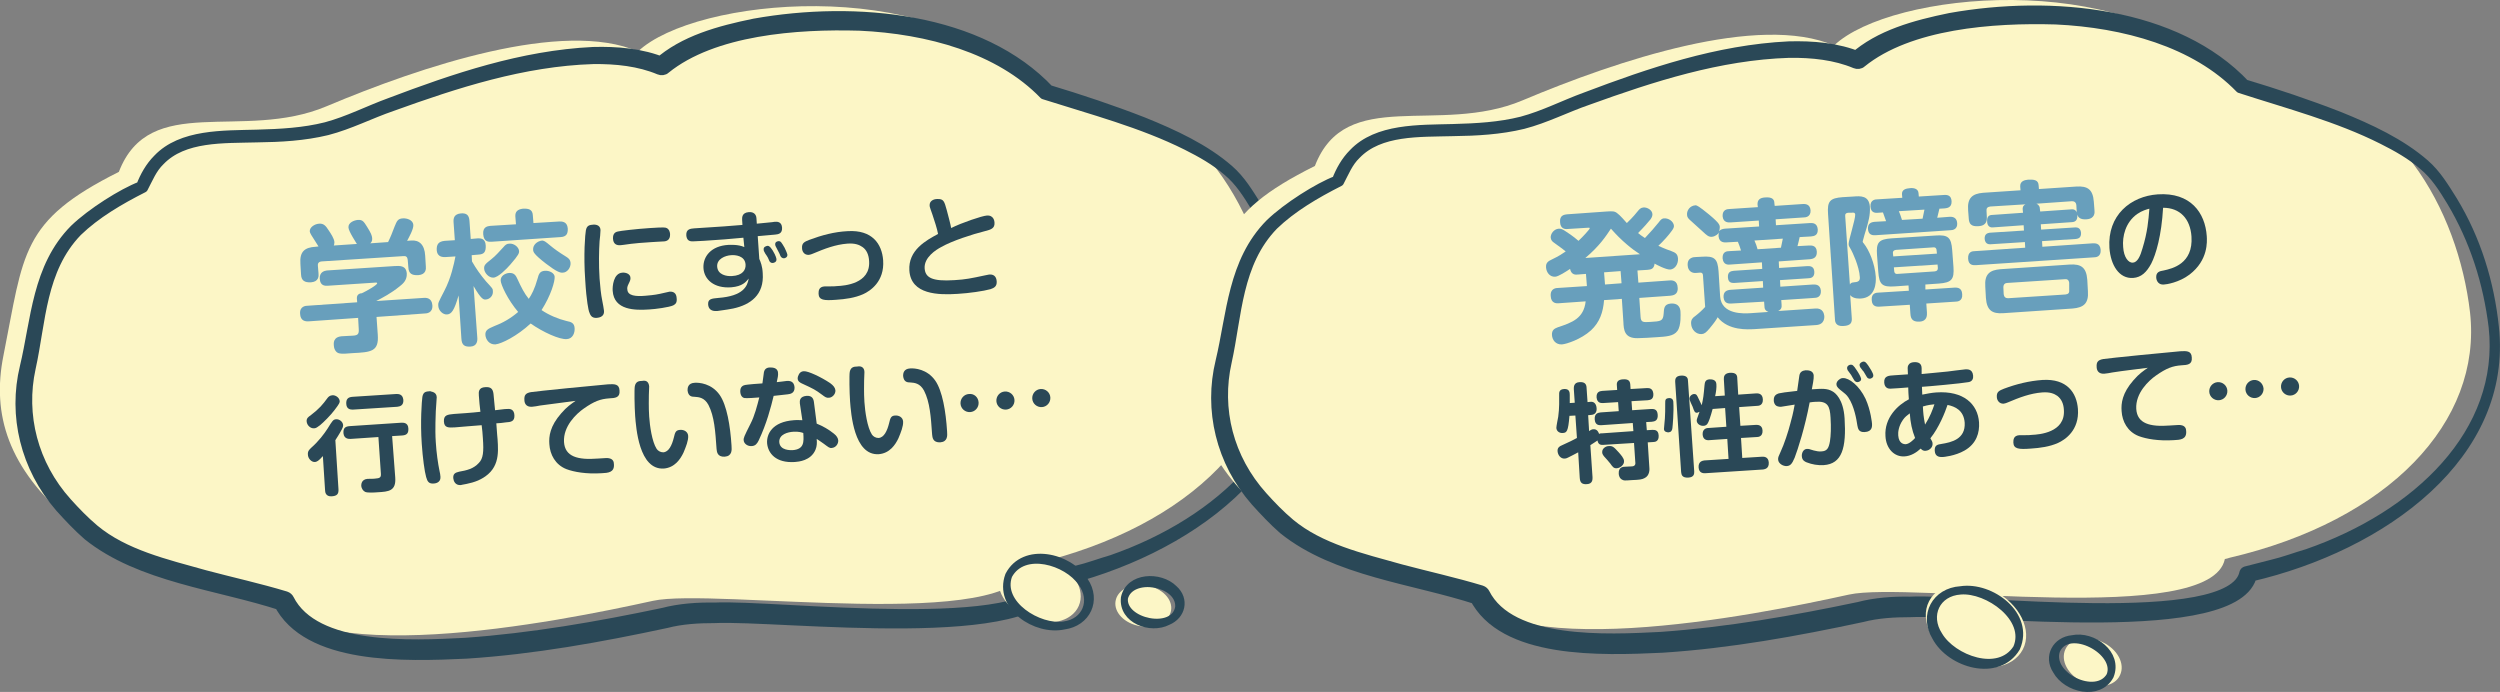 <?xml version="1.0" encoding="utf-8"?>
<!-- Generator: Adobe Illustrator 27.9.2, SVG Export Plug-In . SVG Version: 6.00 Build 0)  -->
<svg version="1.1" id="レイヤー_1" xmlns="http://www.w3.org/2000/svg" xmlns:xlink="http://www.w3.org/1999/xlink" x="0px"
	 y="0px" width="801.4px" height="221.8px" viewBox="0 0 801.4 221.8" style="enable-background:new 0 0 801.4 221.8;"
	 xml:space="preserve">
<rect x="0" y="0" width="801.4" height="221.8" fill="#808080" stroke="none"/>
<style type="text/css">
	.st0{fill:#FCF6C6;}
	.st1{fill:#2A4857;stroke:#2A4857;stroke-width:2.884;stroke-linecap:round;stroke-linejoin:round;stroke-miterlimit:10;}
	.st2{fill:#2A4857;stroke:#2A4857;stroke-width:2.163;stroke-miterlimit:10;}
	.st3{fill:#689FBC;}
	.st4{fill:#2A4857;}
</style>
<path class="st0" d="M408.4,102.1c-1.9-16.4-7.9-33.9-18.3-47.8c-7.2-9.7-26.3-17.2-35-20.4c-8.9-3.3-18-6.2-27.1-8.8
	C297.7-7.8,222.8-0.8,204.5,16.5c-24-10.4-69.3,4.7-99.9,17.6c-26.9,11.3-56.6-4.7-66.5,21C6.5,70.9,7.7,81,1.1,114
	c-3.8,19,1.6,36.1,21.4,52.9c12.6,10.7,44.4,15.9,60.8,21.1c12.4,28,95.6,11.3,126,4.6c19.5-4.3,116,10.6,120.5-11.4
	c0.1,0,1.4-0.3,1.5-0.4C382.3,168.8,412.4,137.3,408.4,102.1z"/>
<g>
	<path class="st1" d="M415.9,106.7c-1.7-14-6-27.8-13.5-40.3c-2.5-4.1-5.1-8.3-9-11.5c-3.8-3.3-8.4-5.9-13-8.2
		C366,39.5,350,35.3,334.6,30.4c-14.3-14.8-37.2-21-59-22c-20.2-0.6-46.9,1.4-62.2,13.8c-0.5,0.5-1.4,0.6-2.1,0.3
		c-6.4-2.7-13.8-3.5-21.2-3.4c-22.4,0.7-43.9,7.7-64.4,15.1c-7,2.4-13.5,5.8-20.8,7.7c-7.4,1.8-15,2.2-22.5,2.3
		c-10.8,0.3-23.5-0.4-31,7.4c-2.6,2.5-3.8,5.7-5.4,8.7c-7.7,3.9-15.2,8.3-21.1,14c-11.7,12.1-11.6,28.8-14.9,43.7
		C6.7,133,10.7,148.9,21.6,161c2.7,3,5.5,5.9,8.7,8.6c9.6,8,22.9,11.1,35.4,14.6c8.6,2.3,17.3,4.2,25.9,6.8c0.6,0.2,1,0.6,1.2,1
		c8.2,16.3,38.9,14.8,56.3,13.9c21.3-1.5,42.5-5.2,63.4-9.6c5.3-1.4,11.1-1.8,16.6-1.7c19.2-1,103.2,9.6,107-9.1
		c0.1-0.3,0.3-0.5,0.6-0.6l8.2-2.1c3.9-0.9,7.8-2.4,11.6-3.5C391.2,167.2,419.5,140.7,415.9,106.7L415.9,106.7z M416.3,106.7
		c4.5,41.1-35.5,70.3-78.1,80.2c0,0,0.6-0.8,0.6-0.8c-4.2,21.8-89,11.2-109.7,12.2c-5.2,0-10.5,0.3-15.5,1.6
		c-21,4.5-42.4,8.4-64.1,9.8c-19.5,0.9-51.2,2.1-60.4-16.4c0,0,1.2,1,1.2,1c-20.4-6.7-45.4-9-62.3-22.6c-3.2-2.8-6.1-5.9-8.9-9
		C8,149.9,4,133.2,7.8,117.6c3.6-15,3.9-32,16-44.2c5.5-5.3,15.5-11.6,21.3-13.8c1.2-3.1,2.9-6.2,5.4-8.7c7.7-8.1,21.1-7.6,31.9-7.9
		c7.5-0.2,15-0.6,22.1-2.4c7.1-1.9,13.6-5.3,20.5-7.8c20.6-7.8,42.3-15.2,65.1-16.3c7.6-0.2,15.6,0.4,22.8,3.4l-2.1,0.3
		c8.3-7.4,19.8-10.5,31-12.8c32.5-5.8,72.7-2,94.8,21.6c0,0-0.6-0.4-0.6-0.4c10.3,3.1,20.5,6.5,30.5,10.4c9.9,4,19.8,8.6,27.5,15.3
		c3.9,3.4,6.4,7.7,9,11.8C410.5,78.8,414.7,92.7,416.3,106.7L416.3,106.7z"/>
</g>
<path class="st0" d="M791.8,100.2c-1.9-16.4-7.9-33.9-18.3-47.8c-7.2-9.7-26.3-17.2-35-20.4c-8.9-3.3-18-6.2-27.1-8.8
	C681-9.8,606.2-2.8,587.9,14.6c-24-10.4-69.3,4.7-99.9,17.6c-26.9,11.3-56.6-4.7-66.5,21C389.8,69,391.1,79,384.5,112
	c-3.8,19,1.6,36.1,21.4,52.9c12.6,10.7,44.4,15.9,60.8,21.1c12.4,28,95.6,11.3,126,4.6c19.5-4.3,116,10.6,120.5-11.4
	c0.1,0,1.4-0.3,1.5-0.4C765.7,166.9,795.7,135.3,791.8,100.2z"/>
<g>
	<path class="st1" d="M799.2,104.8c-1.7-14-6-27.8-13.5-40.3c-2.5-4.1-5.1-8.3-9-11.5c-3.8-3.3-8.4-5.9-13-8.2
		c-14.3-7.2-30.3-11.4-45.7-16.4c-14.3-14.8-37.2-21-59-22c-20.2-0.6-46.9,1.4-62.2,13.8c-0.5,0.5-1.4,0.6-2.1,0.3
		c-6.4-2.7-13.8-3.5-21.2-3.4c-22.4,0.7-43.9,7.7-64.4,15.1c-7,2.4-13.5,5.8-20.8,7.7c-7.4,1.8-15,2.2-22.5,2.3
		c-10.8,0.3-23.5-0.4-31,7.4c-2.6,2.5-3.8,5.7-5.4,8.7c-7.7,3.9-15.2,8.3-21.1,14c-11.7,12.1-11.6,28.8-14.9,43.7
		c-3.4,15.1,0.5,30.9,11.5,43.1c2.7,3,5.5,5.9,8.7,8.6c9.6,8,22.9,11.1,35.4,14.6c8.6,2.3,17.3,4.2,25.9,6.8c0.6,0.2,1,0.6,1.2,1
		c8.2,16.3,38.9,14.8,56.3,13.9c21.3-1.5,42.5-5.2,63.4-9.6c5.3-1.4,11.1-1.8,16.5-1.7c19.2-1,103.2,9.6,107-9.1
		c0.1-0.3,0.3-0.5,0.6-0.6l8.2-2.1c3.9-0.9,7.8-2.4,11.6-3.5C774.6,165.3,802.9,138.8,799.2,104.8L799.2,104.8z M799.6,104.8
		c4.5,41.1-35.5,70.3-78.1,80.2c0,0,0.6-0.8,0.6-0.8c-4.2,21.8-89,11.2-109.7,12.2c-5.2,0-10.5,0.3-15.5,1.6
		c-21,4.5-42.4,8.4-64.1,9.8c-19.5,0.9-51.2,2.1-60.4-16.4c0,0,1.2,1,1.2,1c-20.4-6.7-45.4-9-62.3-22.6c-3.2-2.8-6.1-5.9-8.9-9
		c-11.2-12.7-15.1-29.5-11.3-45c3.6-15,3.9-32,16-44.2c5.5-5.3,15.5-11.6,21.3-13.8c1.2-3.1,2.9-6.2,5.4-8.7
		c7.7-8.1,21.1-7.6,31.9-7.9c7.5-0.2,15-0.6,22.1-2.4c7.1-1.9,13.6-5.3,20.5-7.8c20.6-7.8,42.3-15.2,65.1-16.3
		c7.6-0.2,15.6,0.4,22.8,3.4l-2.1,0.3c8.3-7.4,19.8-10.5,31-12.8c32.5-5.8,72.7-2,94.8,21.6c0,0-0.6-0.4-0.6-0.4
		c10.3,3.1,20.5,6.5,30.5,10.4c9.9,4,19.8,8.6,27.5,15.3c3.9,3.4,6.4,7.7,9,11.8C793.9,76.8,798.1,90.7,799.6,104.8L799.6,104.8z"/>
</g>
<path class="st0" d="M357.6,192.7c-0.6,3.6,2.9,7.2,7.8,8c4.9,0.8,9.4-1.4,10-5c0.6-3.6-2.9-7.2-7.8-8
	C362.7,186.8,358.2,189,357.6,192.7z"/>
<path class="st2" d="M360.5,191.7c-0.9,7.7,16,11.3,17.3,2.9C378.3,186.7,362.5,184,360.5,191.7L360.5,191.7z M360.4,191.6
	c1.5-7,11.5-7.4,16-2.9c3.8,3.4,2.6,8.7-2,10.6C368.8,202.2,359.6,198.8,360.4,191.6L360.4,191.6z"/>
<ellipse transform="matrix(0.4 -0.917 0.917 0.4 26.87 418.692)" class="st0" cx="333.1" cy="188.8" rx="10.1" ry="13.7"/>
<path class="st2" d="M323.4,184.5c-3.3,9.1,9.7,17,17.6,15.8c7.1-0.9,9.8-7.9,5.6-13.5C342.1,180.1,328.1,175.8,323.4,184.5
	L323.4,184.5z M323.3,184.4c4.9-9.5,19.5-6.2,24.4,1.7c4.3,6.3,0.8,13.6-6.6,14.6C332,202.7,319.6,194.5,323.3,184.4L323.3,184.4z"
	/>
<path class="st0" d="M679.6,216.4c1.7-3.6-0.8-8.3-5.7-10.6c-4.8-2.3-10.1-1.3-11.8,2.3c-1.7,3.6,0.8,8.3,5.7,10.6
	C672.7,221,678,220,679.6,216.4z"/>
<path class="st2" d="M676.3,216.6c3.2-7.7-13.2-16.4-17-8.1C656.5,216.5,672,224,676.3,216.6L676.3,216.6z M676.5,216.7
	c-3.6,6.7-14.1,4.3-17.4-1.7c-3-4.6-0.1-9.8,5.2-10.3C670.9,203.3,679.4,209.5,676.5,216.7L676.5,216.7z"/>
<ellipse transform="matrix(0.456 -0.89 0.89 0.456 166.273 672.705)" class="st0" cx="633.3" cy="200.4" rx="12.5" ry="16.9"/>
<path class="st2" d="M646.4,207.7c4.1-9.5-9.3-18.9-17.9-18.2c-7.7,0.5-11,7.8-6.9,14.1C626,211.1,640.8,216.6,646.4,207.7
	L646.4,207.7z M646.5,207.7c-5.9,9.9-21.4,5.4-26.1-3.5c-4.2-7,0-14.7,8.1-15.2C638.3,187.5,651.1,197.1,646.5,207.7L646.5,207.7z"
	/>
<g>
	<path class="st3" d="M120.7,101.6l0.4,5.7c0.4,5.4-2.1,5.6-8.1,5.9c-1.3,0.1-3.4,0.3-4.1,0.1c-1.5-0.2-1.9-1.9-1.9-2.7
		c-0.2-2.6,1.9-2.7,2.4-2.8c0.3,0,3.1-0.2,3.7-0.2c1.6-0.1,2-0.5,1.9-2.1l-0.2-3.6L99.1,103c-1.2,0.1-2.8-0.1-2.9-2.4
		C96,98.1,98.1,98,98.7,98l15.8-1.1l-0.1-1.2c-0.1-1.5,1.2-1.7,1.6-1.7c1.7-0.8,5-2.7,4.9-3.2c0-0.3-0.4-0.2-0.7-0.2l-15.2,1
		c-0.6,0-2.4,0.2-2.5-2.3c-0.1-2.1,1.5-2.5,2.3-2.6l21.5-1.4c1.8-0.1,3.9-0.3,4.1,2.4c0.1,2.2-1.3,3.3-2.3,4.1
		c-2.7,2.2-5.4,3.6-7.5,4.7l15.1-1c1-0.1,2.7,0,2.9,2.3c0.2,2.6-1.9,2.7-2.6,2.7L120.7,101.6z M114.4,78.2c-0.1-0.2-2.7-4.1-2.7-5.3
		c-0.1-1.6,1.9-2.3,3-2.4c1.5-0.1,1.9,0.5,2.9,2.1c1.4,2.2,1.6,2.9,1.7,3.7c0.1,1-0.3,1.4-0.6,1.7l5.7-0.4c0.8-1.6,1.3-2.9,2.1-5
		c0.7-1.7,1-2.5,2.6-2.6c1.3-0.1,3.3,0.5,3.4,2.1c0.1,1.3-1.4,4-2,5.1l1.3-0.1c2.5-0.2,4.3,1.2,4.5,4.9l0.2,3.3
		c0.1,0.9,0.1,2.7-2.4,2.9c-2.1,0.1-3.1-0.5-3.2-2.5l-0.2-2.4c-0.1-0.9-0.5-1.3-1.4-1.2l-26.2,1.7c-1,0.1-1.3,0.7-1.2,1.4l0.2,2.4
		c0.1,0.9,0.1,2.7-2.4,2.9c-2,0.1-3.1-0.5-3.2-2.5l-0.2-3.4c-0.3-4,1.4-5.3,4.9-5.5l0.9-0.1c-2.5-3.9-2.7-4.2-2.8-4.8
		c-0.1-1.3,1.5-2.4,3-2.5c1.4-0.1,2.1,0.6,3.1,2.2c0.6,0.9,1.7,2.5,1.8,3.7c0,0.6-0.1,0.9-0.2,1.1L114.4,78.2z"/>
	<path class="st3" d="M153,108.2c0.1,1.1-0.1,2.8-2.2,2.9c-1.8,0.1-2.8-0.4-2.9-2.6L147,94.7c-1.4,4.9-2.3,6-3.7,6.1
		c-1.3,0.1-2.7-1.2-2.8-2.7c-0.1-1,0-1.1,1.9-4.8c2.2-4.2,3.1-8.6,3.6-11.1l-3.1,0.2c-0.7,0-2.7,0.2-2.9-2.2c-0.1-1.9,0.6-2.8,2.6-3
		l3.2-0.2l-0.4-5.7c-0.1-1.3,0.1-2.7,2.4-2.9c1.6-0.1,2.6,0.4,2.7,2.5l0.4,5.7l2.3-0.2c0.7,0,2.4-0.1,2.5,2.3
		c0.1,2.1-0.6,2.8-2.2,2.9l-2.3,0.2l0.1,2c1.3,2.3,2.8,4.4,4.5,6.4c2.1,2.3,2.2,2.3,2.2,3.2c0.1,1.4-1,2.5-2.2,2.6
		c-0.8,0.1-1.5,0-4-4.3L153,108.2z M179.3,71c0.7,0,2.5-0.1,2.7,2.2c0.1,1.8-0.5,2.7-2.3,2.8l-22.2,1.5c-0.7,0-2.4,0.2-2.6-2.4
		c-0.2-2.4,1.4-2.6,2.3-2.7l8.2-0.5l-0.2-2.5c-0.1-1.5,0.7-2.3,2.4-2.5c1.8-0.1,3.1,0.2,3.2,2.1l0.2,2.5L179.3,71z M163.6,84.8
		c-1.3,1.5-3.9,4.1-5.4,4.2c-1.5,0.1-2.9-1.5-3-2.8c-0.1-1.2,0.4-1.6,2.3-3.1c1.4-1.1,2.5-2.4,3.9-3.9c0.5-0.6,1-1.1,1.9-1.1
		c1.5-0.1,3,1.1,3.1,2.4C166.4,81.1,166.4,81.6,163.6,84.8z M172.3,89.4c0.4-1.5,0.7-2.5,2.4-2.6c1.4-0.1,3,0.7,3.1,1.9
		c0.1,1.5-1.2,6-4.2,10.7c2.3,1.6,5.5,2.9,8,3.5c1.6,0.3,2.5,0.7,2.6,2.3c0.1,1.5-0.6,3.4-2.5,3.5c-2.3,0.2-7.6-2.2-11.6-5
		c-4.3,4-9.3,6.5-11.3,6.7c-2.1,0.1-3.1-1.7-3.2-3c-0.1-1.5,0.8-2,2.7-2.8c2.9-1.1,5.5-2.6,7.8-4.6c-3.4-4-5.5-8.7-5.6-10
		c-0.1-1.6,1.5-2.4,2.7-2.5c1.7-0.1,2.2,0.9,2.7,2c1.2,2.6,2.2,4.6,3.6,6.3C170.4,94.5,171.4,92.6,172.3,89.4z M176.5,78.8
		c1.1,0.9,2.4,1.9,5,3.5c0.6,0.4,1.3,0.8,1.4,2c0.1,1.5-1.1,3.1-2.5,3.1c-0.8,0.1-2-0.3-5.4-2.9c-4-3.1-4.1-3.8-4.1-4.5
		c-0.1-1.4,1.2-2.7,2.9-2.9C174.5,77.2,174.7,77.3,176.5,78.8z"/>
	<path class="st4" d="M192.5,73.7c0,0.6-0.2,3.1-0.3,3.6c-0.2,3.1-0.3,7.5,0,12c0.2,2.5,0.4,4.9,0.9,7.3c0.1,0.6,0.5,2.5,0.5,2.9
		c0.1,0.8,0,2.2-2.3,2.4c-1.7,0.1-2.1-0.9-2.5-2.1c-0.1-0.3-0.8-3.1-1.2-10c-0.6-8.3,0-14.9,0.2-15.9c0.3-1.7,1.2-1.8,2.5-1.9
		C190.5,72,192.4,71.9,192.5,73.7z M215.8,97.9c-1.3,0.6-5.7,1.2-7.7,1.3c-4.5,0.3-11.3,0.3-11.7-6c-0.1-1.3,0.2-5.6,3.1-5.8
		c1.1-0.1,2.6,0.4,2.6,1.7c0,0.5,0,0.7-0.6,1.9c-0.4,0.8-0.5,1.3-0.4,1.8c0.1,2,2.6,2.3,5.9,2c0.9-0.1,2.7-0.2,4.5-0.6
		c0.5-0.1,2.7-0.6,3.1-0.7c1.2-0.1,2.2,0.4,2.3,2C217.1,97.1,216.5,97.5,215.8,97.9z M212.5,77.4c-0.6,0-3,0.2-3.5,0.2
		c-1.9,0.1-6.1,0.4-9.2,0.9c-0.2,0-0.7,0.1-0.9,0.1c-1.3,0.1-2.3-0.4-2.4-2.1c-0.1-1.9,1.1-2.2,1.6-2.3c0.8-0.2,5.7-0.8,10.3-1.1
		c4.6-0.3,4.8-0.2,5.3,0c0.8,0.4,1,1.1,1.1,1.9C214.9,77.1,213.5,77.4,212.5,77.4z"/>
	<path class="st4" d="M243.4,83c0.4,0.9,1,2.3,1.1,4.6c0.5,6.9-3.9,10.1-9.5,11.3c-2.5,0.5-4.7,0.7-5.1,0.8c-0.7,0-2.7,0.2-2.9-2.1
		c-0.1-1.8,1.1-1.9,3.3-2.1c7.9-0.6,9.3-3.7,9.7-6.2c-0.9,1.1-2,2.5-5.6,2.8c-5.5,0.4-8.7-2.5-8.9-6.2c-0.2-3.7,2.5-7.1,8-7.4
		c0.5,0,3.1-0.2,5.1,0.7l-0.3-3c-3.8,0.4-8.2,0.7-12.7,1c-3.6,0.2-3.8,0.2-4.3,0.1c-0.4-0.1-1.2-0.4-1.3-1.9c-0.1-2,1.4-2.1,2.5-2.2
		l6.1-0.4c3.1-0.2,3.3-0.2,9.4-0.7l-0.1-1.6c0-0.6-0.2-2.3,2.1-2.5c2.3-0.2,2.5,1.6,2.5,2.1l0.1,1.6c0.7-0.1,5.6-0.5,5.7-0.6
		c0.9-0.1,2.3,0,2.4,1.9c0.1,1.9-1.2,2.1-2.2,2.2c-0.2,0-0.8,0.1-5.6,0.5L243.4,83z M239,84.8c-0.2-2.9-3.4-3.1-4.6-3
		c-1.9,0.1-4.7,1.2-4.5,3.7c0.2,2.6,3,3.1,4.7,3C238.2,88.3,239.1,86.4,239,84.8z M244.9,80.5c-0.1-0.2-0.1-0.4-0.1-0.5
		c-0.1-0.9,0.8-1.1,1.2-1.2c0.7,0,1,0.5,1.7,1.5c1.1,1.8,1.2,2.7,1.2,2.8c0.1,1-1,1.2-1.2,1.2c-0.2,0-0.8,0-1.1-0.7
		c-0.4-1-0.5-1.1-0.8-1.6C245.6,81.8,245,80.8,244.9,80.5z M248.5,78.4c-0.1-0.9,0.8-1.1,1.1-1.1c0.7,0,0.9,0.4,1.9,2.1
		c0.2,0.4,0.8,1.7,0.9,2.2c0.1,0.9-0.8,1.2-1.1,1.2c-0.5,0-0.9-0.3-1.1-0.7c-0.3-0.8-0.4-0.9-0.7-1.5
		C248.6,78.9,248.5,78.7,248.5,78.4z"/>
	<path class="st4" d="M264.4,91.8c0.3,0,1.3,0,1.7,0c0.8,0,1.7,0,2.3-0.1c2.2-0.1,10.7-0.7,10.2-8c-0.1-2-0.8-3.6-2.1-4.5
		c-1-0.7-2.4-1.3-4.9-1.1c-3.8,0.3-7.2,1.6-11,3.2c-0.4,0.2-0.8,0.3-1.3,0.4c-1.5,0.1-2.2-1.1-2.2-2.2c-0.1-1.6,0.8-2,2.3-2.6
		c4-1.5,8.1-2.6,12.3-2.8c7.9-0.5,11,4.1,11.4,9.3c0.5,6.9-4.2,9.9-6.4,10.9c-2.7,1.2-5.7,1.6-8.7,1.8c-3.9,0.3-5.5,0.1-5.6-1.9
		C262.4,93.3,262.4,91.9,264.4,91.8z"/>
	<path class="st4" d="M316.3,69.1c2.3-0.2,2.5,1.9,2.5,2.3c0.1,1.8-1.1,2.2-3.1,2.7c-4,1-10.5,3.1-14,5.1c-1.7,0.9-5.5,3.3-5.3,6.8
		c0.2,2.9,2.2,4.3,9.6,3.8c3.5-0.2,5.4-0.6,9.6-1.5c0.9-0.2,1.1-0.2,1.5-0.3c1.3-0.1,2.3,0.5,2.4,2.2c0.1,1.6-0.8,2.1-2,2.5
		c-2.1,0.6-6.9,1.3-10.5,1.5c-6.1,0.4-15,0.3-15.5-7.5c-0.4-6.5,5.3-9.6,9.2-11.7c-0.3-1.7-1.2-4.4-1.8-6.2
		c-0.1-0.3-0.5-1.5-0.6-1.7c-0.1-0.4-0.3-0.8-0.3-1.2c-0.1-1.5,1.3-2.1,2.4-2.1c2.1-0.1,2.3,0.7,3.1,3.6c0.3,1.1,1.3,4.9,1.4,5.7
		C308.3,71.4,314.8,69.2,316.3,69.1z"/>
	<path class="st4" d="M107.2,131.5c-1.2,1.6-3.5,3.9-4.6,4.8c-0.8,0.6-1.3,1-1.9,1c-1.1,0.1-2.3-0.9-2.4-2.2c-0.1-1,0.6-1.5,1.2-1.9
		c2.9-2.2,4-3.6,5.4-5.5c0.3-0.4,0.7-0.9,1.6-1c1-0.1,2.3,0.7,2.4,1.9C108.9,129,108.9,129.3,107.2,131.5z M103.5,146.2
		c-1.4,1.6-1.9,1.8-2.5,1.9c-1.2,0.1-2.3-1.2-2.3-2.4c-0.1-1.1,0.5-1.6,1-2.1c2.5-2.2,4.2-4.5,5.3-6.2c1.6-2.6,1.8-2.9,2.7-3
		c1-0.1,2.2,0.7,2.3,1.9c0,0.4-0.1,0.7-0.4,1.3c-0.9,1.7-1.6,2.7-2.1,3.5l1,15.7c0.1,1.6-0.5,2.2-2.2,2.3c-1.8,0.1-2.1-1.2-2.1-2
		L103.5,146.2z M126.7,153.1c0.3,4.3-2.1,4.5-5.6,4.7c-1.3,0.1-3.2,0.2-4-0.1c-0.7-0.3-1.2-1.1-1.3-1.9c0-0.5,0-2.1,2-2.3
		c0.4,0,2.2,0,2.6-0.1c1.1-0.1,1.8-0.2,1.7-1.5l-0.8-11.8l-8.9,0.6c-0.5,0-2.1,0.1-2.3-1.8c-0.1-1.6,0.5-2.2,2-2.3l16.6-1.1
		c0.5,0,2.1-0.1,2.2,1.8c0.1,1.6-0.5,2.2-2,2.3l-3.2,0.2L126.7,153.1z M113.2,131.3c-0.5,0-2.1,0.1-2.2-1.8c-0.1-1.6,0.6-2.2,2-2.3
		l14-0.9c0.6,0,2.1-0.1,2.3,1.9c0.1,1.9-1.2,2.1-2,2.2L113.2,131.3z"/>
	<path class="st4" d="M140,127.3c0,0.7-0.3,3.9-0.3,4.5c0,1-0.3,5.6,0,10c0.2,3.3,0.7,6.8,1.2,9.2c0.1,0.3,0.3,1.5,0.3,1.9
		c0.1,1.9-1.8,2.1-2.2,2.1c-1.5,0.1-2-0.6-2.4-2.1c-0.5-1.7-1.1-6.2-1.4-10.6c-0.5-7.1,0-13.7,0.2-15.1c0.3-1.6,1.1-1.7,2.5-1.8
		C138.1,125.6,139.9,125.5,140,127.3z M159.5,140.8c0.3,4.6,0.7,10.1-6.2,13.2c-2.5,1.1-5.6,1.4-5.6,1.5c-1.8,0.1-2.3-1.3-2.4-2.2
		c-0.1-1.4,0.6-1.8,1.9-2.1c2.3-0.4,4.6-0.9,6.3-2.8c1.4-1.4,1.6-3.6,1.3-7.8c0-0.7-0.3-3.7-0.4-4.3c-1.7,0.1-7.2,0.6-8.6,0.7
		c-2,0.1-3.4,0.2-3.5-1.9c-0.1-2.1,1.2-2.2,3.2-2.4c1.5-0.1,6-0.4,8.5-0.7c-0.2-1.4-0.4-3.7-0.5-5.2c-0.1-1.2-0.1-2.6,2.1-2.7
		c1.7-0.1,2.4,0.5,2.6,2.2c0.1,0.8,0.4,4.5,0.5,5.2c3.2-0.4,3.4-0.4,3.8-0.4c0.9-0.1,2.3,0,2.4,2c0.1,2-1.1,2.2-2.8,2.3
		c-1.4,0.2-1.5,0.2-3,0.3C159.4,139.6,159.4,140,159.5,140.8z"/>
	<path class="st4" d="M173.1,130c-0.4,0.1-2.2,0.4-2.6,0.4c-2,0.1-2.4-1.3-2.4-2.2c-0.1-1.5,0.4-2.2,2.1-2.5
		c1.8-0.3,21-2.2,24.7-2.5c2-0.1,3.6-0.2,3.7,2c0.2,2.3-1.4,2.4-3.3,2.5c-2.8,0.2-4.8,0.9-8.2,3.3c-2.3,1.6-6.6,5.6-6.3,10.7
		c0.3,4.7,4.4,5.8,10.8,5.3c2.8-0.2,3.1-0.2,3.6-0.1c1.2,0.2,1.6,1,1.6,1.9c0.2,2.7-1.9,2.8-4,2.9c-4.9,0.3-8.8-0.4-11.2-1.3
		c-3.6-1.4-5.3-4.7-5.5-8c-0.2-2.5,0.2-5.8,3.8-9.9c1.8-2.1,3.2-3,4.6-4C180.7,129,176.9,129.5,173.1,130z"/>
	<path class="st4" d="M208.1,123.9c0,0.5-0.1,2.3-0.1,2.7c0,0.9-0.1,4,0.1,6.9c0.2,3,0.9,8.1,2.4,10.4c0.4,0.6,1.2,1.1,2.1,1.1
		c1.8-0.1,2.8-2.3,3.4-4.7c0.4-1.7,0.6-2.4,2-2.5c1.3-0.1,2.5,0.6,2.6,1.9c0.1,1.5-0.7,3.5-1.5,5.4c-1,2.1-2.8,4.8-6.3,5.1
		c-8,0.5-8.9-13.2-9.2-16.9c-0.2-2.8-0.3-8.6-0.1-9.5c0.3-1.5,1.3-1.7,2.4-1.7C207.3,121.8,208,122.6,208.1,123.9z M229.7,143.9
		c-0.4-5.7-0.7-10.4-2.6-14.1c-1.3-2.4-3.1-2.5-4.4-2.6c-0.9,0-2.1-0.1-2.3-2.1c0-0.7,0.1-2.3,2.3-2.4c1.4-0.1,5.4,0.2,8,3.9
		c2.3,3.3,3.4,9.9,3.8,16.3c0.1,1.4,0.2,3.3-2.2,3.5C229.9,146.5,229.8,144.8,229.7,143.9z"/>
	<path class="st4" d="M243.2,141.2c-0.5,1-1,1.7-2.2,1.8c-1.4,0.1-2.5-0.8-2.6-1.8c-0.1-0.8,0.1-1.2,2.2-5.4
		c1.3-2.5,2.1-5.7,2.8-8.4c-1,0.1-4.1,0.3-4.7,0.2c-0.7-0.1-1.3-0.7-1.4-2c-0.1-1.8,1.1-2.1,1.6-2.2c0.3-0.1,4.8-0.5,5.5-0.5
		c0.1-0.6,0.4-3.1,0.5-3.7c0.2-0.8,0.8-1.4,1.9-1.4c0.5,0,2.5-0.1,2.6,1.7c0.1,0.8-0.1,1.6-0.4,3c0.3,0,3.2-0.4,3.3-0.4
		c0.6,0,2.2-0.1,2.4,2c0.1,2-1.4,2.2-2.2,2.3c-1,0.1-2.8,0.3-4.5,0.5C247.1,130.6,245.8,135.7,243.2,141.2z M256.4,129.3
		c-0.1-0.9,0-2.2,2.1-2.4c1.3-0.1,2.2,0.4,2.4,1.9l0.9,7c2,0.8,3.9,1.9,5.5,3.2c0.9,0.7,1.3,1.4,1.4,2.1c0.1,1.1-0.7,2.4-2.1,2.5
		c-0.7,0.1-1.1-0.3-2.6-1.4c-1.4-1-1.6-1.1-2.2-1.5c0.1,1.2,0.1,2.3-0.4,3.5c-1.5,3.5-5.4,3.8-6.6,3.9c-6.1,0.4-8.6-2.8-8.9-6
		c-0.2-2.9,1.6-6.9,8.6-7.4c1.1-0.1,1.9,0,2.7,0L256.4,129.3z M254.3,138.4c-1.7,0.1-4.6,0.8-4.5,3.3c0.2,2.8,3.7,2.6,4.3,2.6
		c3.7-0.3,3.6-2.6,3.4-5.5C256.9,138.6,256.1,138.3,254.3,138.4z M257.7,119c1.3-0.1,5.4,1.8,8.4,3.8c1.1,0.8,1.6,1.5,1.7,2.3
		c0.1,1.3-1.1,2.4-2.1,2.4c-0.8,0.1-1.3-0.3-2.1-0.9c-2.3-1.7-2.7-1.9-6.6-3.7c-0.4-0.2-1.3-0.6-1.3-1.6c0-0.5,0.2-0.9,0.3-1.1
		C256.1,119.8,256.7,119,257.7,119z"/>
	<path class="st4" d="M277.1,119.3c0,0.5-0.1,2.3-0.1,2.7c0,0.9-0.1,4,0.1,6.9c0.2,3,0.9,8.1,2.4,10.4c0.4,0.6,1.2,1.1,2.1,1.1
		c1.8-0.1,2.8-2.3,3.4-4.7c0.4-1.7,0.6-2.4,1.9-2.5c1.3-0.1,2.5,0.6,2.6,1.9c0.1,1.5-0.7,3.5-1.5,5.4c-1,2.1-2.8,4.8-6.3,5.1
		c-8,0.5-8.9-13.2-9.2-16.9c-0.2-2.8-0.3-8.6-0.1-9.5c0.3-1.5,1.3-1.7,2.4-1.7C276.3,117.2,277.1,118,277.1,119.3z M298.8,139.3
		c-0.4-5.7-0.7-10.4-2.6-14.1c-1.3-2.4-3.1-2.5-4.4-2.6c-0.9,0-2.1-0.1-2.3-2.1c0-0.7,0.1-2.3,2.3-2.4c1.4-0.1,5.4,0.2,8,3.9
		c2.3,3.3,3.4,9.9,3.8,16.3c0.1,1.4,0.2,3.3-2.2,3.5C299,141.9,298.9,140.2,298.8,139.3z"/>
	<path class="st4" d="M313.7,129c0.1,1.6-1.1,3-2.7,3.1c-1.6,0.1-3-1.1-3.1-2.7c-0.1-1.6,1.1-3,2.7-3.1
		C312.2,126.1,313.6,127.3,313.7,129z M325.2,128.2c0.1,1.6-1.1,3-2.7,3.1c-1.6,0.1-3-1.1-3.1-2.7c-0.1-1.6,1.1-3,2.7-3.1
		C323.7,125.4,325.1,126.6,325.2,128.2z M336.7,127.4c0.1,1.6-1.1,3-2.7,3.1c-1.6,0.1-3-1.1-3.1-2.7c-0.1-1.6,1.1-3,2.7-3.1
		C335.2,124.6,336.6,125.8,336.7,127.4z"/>
</g>
<g>
	<path class="st3" d="M515,67.8c1.9-0.1,2.6-0.2,3.6,0.7c0.5,0.3,2.5,2.5,2.9,3c2-1.9,3.1-3.3,3.5-3.8c0.5-0.6,0.9-1.1,1.8-1.2
		c1.3-0.1,2.9,0.9,2.9,2.2c0,0.4-0.1,0.9-0.6,1.6c-0.9,1.1-2.2,2.6-4,4.4c0.6,0.5,1.1,0.9,2.2,1.6c1.8-1.9,3.2-3.5,4.4-5
		c0.6-0.8,1-1.3,1.8-1.3c1.4-0.1,3,1,3.1,2.4c0,0.4-0.1,0.8-0.7,1.6c-1,1.4-2.6,3.2-4.3,4.8c0.7,0.3,1.9,0.9,4.2,1.7
		c1.3,0.5,2,0.9,2.1,2.4c0.1,1.9-1.1,3.4-2.5,3.5c-1.3,0.1-4.5-1.6-5-1.9c-0.2,1.7-1.1,1.9-2.3,2l-3.2,0.2l0.3,3.9l9.9-0.7
		c1-0.1,2.6,0,2.7,2.3c0.2,2.4-1.7,2.5-2.4,2.6l-9.9,0.7l0.4,6c0.1,1.9,0.9,1.8,3,1.7c3.6-0.2,4.2-0.3,4.4-2.6
		c0.1-1.9,0.2-3.1,2.3-3.3c2.9-0.2,3.1,2,3.1,2.8c0,0.3,0.3,4.3-1,6c-1.2,1.7-3.7,1.8-6.8,2c-1.6,0.1-4.5,0.3-5.9,0.3
		c-4.3,0.1-4.5-2.7-4.6-5.1l-0.5-7.5l-5.7,0.4c-0.3,3.9-1.4,7.1-4.2,9.7c-3.2,2.9-7.9,4.4-9.3,4.5c-2,0.1-3.1-1.4-3.2-3
		c-0.1-1.7,0.9-2.1,1.9-2.5c4.5-1.5,8.3-2.8,8.9-8.3l-8.5,0.6c-0.8,0.1-2.6,0.1-2.7-2.3c-0.2-2.5,1.8-2.6,2.4-2.6l9.2-0.6l-0.3-3.9
		l-2.6,0.2c-0.8,0.1-2.1,0.1-2.5-1.8c-1.2,0.8-3.8,2.5-4.8,2.5c-1.7,0.1-2.8-1.4-2.9-3c-0.1-1.5,0.7-2,2-2.6c2.1-1,3.3-1.8,4.3-2.5
		c-0.8-0.7-1-0.8-3.6-2.7c-0.8-0.5-1.1-1-1.2-1.7c-0.1-1.2,1-2.8,2.6-2.9c0.6,0,1,0.1,1.8,0.6c0.8,0.5,2.8,1.8,4.5,3.3
		c1.4-1.3,3.6-3.7,3.6-4c0-0.3-0.3-0.2-0.6-0.2l-6.4,0.4c-0.9,0.1-2.4,0-2.5-2.2c-0.2-2.3,1.5-2.4,2.2-2.5L515,67.8z M525.7,81.5
		c-2.5-1.6-5.9-4.3-9.3-8.2c-1.6,2.4-3.6,5.5-8.2,9.4L525.7,81.5z M519.5,86.9l-5.3,0.4l0.3,3.9l5.3-0.4L519.5,86.9z"/>
	<path class="st3" d="M547.9,68.8c0.5,0.4,1.9,1.6,2.7,2.5c0.5,0.6,0.7,1,0.7,1.5c0,0.5-0.1,0.9-0.2,1.3c0.5-0.6,1.1-0.7,1.8-0.8
		l11-0.7l-0.1-1.9l-9.1,0.6c-0.5,0-2.3,0.2-2.5-2c-0.1-2.1,1.5-2.3,2.2-2.3l9.1-0.6l-0.1-0.8c-0.1-1.6,0.9-2.2,2.3-2.3
		c2.3-0.2,3.1,0.5,3.1,1.9l0.1,0.8l9-0.6c0.5,0,2.3-0.2,2.5,2c0.1,2.2-1.7,2.3-2.2,2.3l-9,0.6l0.1,1.9l10.9-0.7c0.6,0,2.3-0.2,2.5,2
		c0.1,2-1.2,2.2-2.2,2.3l-3.6,0.2c-0.1,0.6-0.6,2.5-0.7,2.9l3.7-0.2c0.6,0,2.4-0.2,2.5,2c0.1,2.2-1.6,2.3-2.2,2.4l-10,0.7l0.1,2.1
		l9.1-0.6c0.6,0,2.1-0.1,2.2,1.8c0.1,1.8-1.1,2.1-1.9,2.1l-9.1,0.6l0.1,2.1l10.5-0.7c0.7,0,2.3-0.1,2.5,2c0.1,2.1-1.4,2.3-2.2,2.3
		l-10.5,0.7l0.1,1.4c0.1,1-0.1,1.6-1.1,2.1l11.9-0.8c2.5-0.2,2.8,1.7,2.9,2.4c0,0.3,0.2,2.7-2.6,2.9l-19.7,1.3
		c-2.2,0.1-8.4,0.6-11.9-3.8c-0.4,0.8-1.1,1.8-2.6,3.6c-1.1,1.3-1.6,1.7-2.5,1.8c-1.8,0.1-3.3-1.4-3.4-3.3c-0.1-1.3,0.5-1.9,1.2-2.4
		c1.2-0.9,2.3-1.9,3.3-3l-0.7-10.1c0-0.3-0.1-1-1-0.9l-1.3,0.1c-1.3,0.1-2.5-0.7-2.6-2.4c-0.2-2.6,2-2.7,2.6-2.7l1.9-0.1
		c4.1-0.3,5.1,0.6,5.4,4.7l0.5,8c0.4,6,7.8,5.5,9.7,5.4l5.8-0.4c-1.1-0.4-1.3-1.1-1.3-1.9l-0.1-1.4L555,97.3c-0.6,0-2.3,0.2-2.5-2
		c-0.1-1.8,1-2.3,2.2-2.4l10.5-0.7l-0.1-2.1l-9.1,0.6c-0.7,0-2,0.1-2.1-1.8c-0.1-1.7,0.9-2,1.9-2.1l9.1-0.6l-0.1-2.1l-10.1,0.7
		c-0.8,0.1-2.3,0.1-2.5-2c-0.1-2.1,1.3-2.3,2.2-2.3l3.7-0.2c-0.3-0.9-0.6-1.9-1-2.8l-3.7,0.2c-0.5,0-2.3,0.2-2.5-2
		c0-0.5,0-0.9,0.3-1.4c-0.4,0.8-1.4,1.5-2.4,1.6c-1.1,0.1-1.7-0.5-3-1.7c-0.6-0.6-3.6-3.2-4.2-3.8c-0.5-0.5-0.8-0.9-0.8-1.6
		c-0.1-1.2,0.8-2.9,2.8-3C544,65.9,544.5,66,547.9,68.8z M570.9,79.4c0.2-0.8,0.3-1.6,0.6-2.9l-9.1,0.6c0.5,1.1,0.7,1.7,1,2.8
		L570.9,79.4z"/>
	<path class="st3" d="M594.1,63c2.4-0.2,5-0.3,5.3,3.2c0.2,2.8-0.6,5.2-1,6.7c-0.2,0.6-1.3,4.3-1.3,4.5c0,0.2,0.1,0.4,0.4,0.7
		c1.6,2,3.5,6.3,3.8,10.6c0.1,1.8,0,6.7-4.8,7c-0.2,0-2.4,0.2-3.4-1.1l0.5,7.3c0.1,1.4-0.2,2.5-2.7,2.6c-2.6,0.2-2.7-1.6-2.7-2.3
		L586,68.6c-0.3-4.1,0.6-5.1,4.7-5.4L594.1,63z M592.5,68.2c-0.7,0-1.1,0.4-1,1.1l1.5,21.9c0.3-0.5,0.5-0.6,1.3-0.7
		c0.8-0.1,2-0.1,1.9-1.6c-0.2-3.6-2.5-8.3-2.8-8.8c-0.7-1.2-0.8-1.3-0.8-1.9c-0.1-0.9,2.2-8,2.1-9.4c0-0.7-0.7-0.7-1.1-0.6
		L592.5,68.2z M604.6,70.9c-0.4-1.2-0.4-1.2-1-2.8l-1.5,0.1c-0.8,0.1-2.4,0.1-2.5-2c-0.1-2.2,1.6-2.3,2.2-2.3l8-0.5l-0.1-1.1
		c-0.1-1.5,1.2-1.9,2.7-2c1.3-0.1,2.5,0.3,2.6,1.6l0.1,1.1l8-0.5c1.3-0.1,2.4,0.2,2.5,2c0.1,2.1-1.5,2.2-2.2,2.3l-1.7,0.1
		c-0.3,1.3-0.3,1.3-0.7,2.9l3.9-0.3c1.6-0.1,2.4,0.6,2.5,2.1c0.1,1.9-1.4,2.2-2.2,2.2l-24,1.6c-1.5,0.1-2.3-0.5-2.4-2
		c-0.1-1.8,1-2.2,2.2-2.3L604.6,70.9z M617.2,92.8l9.3-0.6c0.6,0,2.4-0.2,2.5,2.1c0.2,2.3-1.6,2.4-2.2,2.4l-9.3,0.6l0.2,2.9
		c0,0.7,0.2,2.7-2.3,2.9c-1.9,0.1-2.9-0.5-3-2.5l-0.2-2.9l-9.7,0.6c-0.6,0-2.4,0.2-2.5-2.1c-0.2-2.3,1.6-2.4,2.2-2.4l9.7-0.6
		l-0.1-1.7l-4.3,0.3c-4.2,0.3-5.1-0.6-5.4-4.7l-0.4-5.3c-0.3-4.1,0.5-5.1,4.7-5.4l14-0.9c4.1-0.3,5.1,0.6,5.4,4.7l0.4,5.3
		c0.3,4.1-0.6,5.1-4.7,5.4l-4.3,0.3L617.2,92.8z M620.9,81.3l-0.1-1c0-0.6-0.3-1.1-1.1-1l-11.9,0.8c-0.8,0.1-1.1,0.5-1,1.1l0.1,1
		L620.9,81.3z M607.1,85.7l0.1,1.1c0,0.6,0.3,1.1,1.1,1l11.9-0.8c0.8-0.1,1-0.5,1-1.1l-0.1-1.1L607.1,85.7z M608.7,67.7
		c0.2,0.5,0.7,1.7,1,2.8l6.6-0.4c0.1-0.4,0.3-1.4,0.6-2.9L608.7,67.7z"/>
	<path class="st3" d="M654,67.8l10.1-0.7c1.1-0.1,1.8,0.7,1.8,1.9c0.1,1.3-0.4,2.1-1.6,2.2l-10.1,0.7l0.1,1.7l10.9-0.7
		c0.4,0,1.7-0.1,1.9,1.7c0.1,1.8-1.1,1.9-1.6,2l-10.9,0.7l0.1,1.8l16.1-1.1c0.7,0,2.4-0.2,2.6,2.1c0.1,2.2-1.4,2.4-2.3,2.4L633.4,85
		c-0.7,0-2.4,0.2-2.5-2.1c-0.1-2.2,1.3-2.4,2.2-2.4l16.1-1.1l-0.1-1.8l-11,0.7c-0.4,0-1.7,0.1-1.9-1.7c-0.1-1.8,1.2-1.9,1.6-2
		l11-0.7l-0.1-1.7l-9.9,0.7c-1.3,0.1-1.8-0.9-1.8-1.9c-0.1-1.3,0.4-2.1,1.6-2.1l9.9-0.7l-0.1-1c-0.1-1,0.4-1.5,0.9-1.7L638,66.2
		c-0.9,0.1-1.3,0.6-1.2,1.4l0.1,2c0,0.7,0.2,2.7-2.6,2.9c-2.5,0.2-3.1-0.8-3.2-2.5l-0.2-2.6c-0.3-3.9,1.3-5.3,4.8-5.6l12-0.8
		l-0.1-1.2c-0.1-1.8,1.5-2.1,2.5-2.2c2-0.1,3.3,0.1,3.4,1.8l0.1,1.2l12-0.8c3.5-0.2,5.3,0.8,5.6,4.9l0.2,2.6c0.1,0.8,0.2,2.8-2.5,3
		c-2.4,0.2-3.1-0.9-3.2-2.6l-0.1-1.9c-0.1-1-0.7-1.3-1.4-1.3l-11.4,0.8c0.9,0.4,1.1,1.1,1.1,1.6L654,67.8z M669.3,93.3
		c0.3,4-1.4,5.3-4.9,5.6l-22.3,1.5c-3.4,0.2-5.2-0.8-5.5-4.9l-0.2-3.6c-0.3-4.1,1.5-5.3,4.8-5.6l22.3-1.5c3.5-0.2,5.3,0.8,5.6,4.9
		L669.3,93.3z M663.3,90.7c-0.1-1-0.7-1.3-1.4-1.2l-18.4,1.2c-0.7,0-1.3,0.4-1.3,1.4l0.1,2.2c0.1,0.9,0.6,1.3,1.4,1.3l18.4-1.2
		c0.9-0.1,1.3-0.5,1.2-1.4L663.3,90.7z"/>
	<path class="st4" d="M689.6,84.5c-1.5,2.8-3.2,4.4-5.8,4.6c-4.5,0.3-7.2-4.1-7.6-9.6c-0.7-10.5,6.8-16.6,15.5-17.2
		c10.5-0.7,15.2,5.9,15.7,13.4c0.1,1.7,0.5,7.7-5.5,12.3c-3.4,2.6-7.6,3.2-8.2,3.2c-2.3,0.2-2.5-2-2.5-2.2c-0.1-1.8,1.1-2.1,2.4-2.3
		c2.7-0.6,9.5-2.1,8.9-10.9c-0.4-5.7-3.7-9.2-9.1-9.2C692.9,75.5,691.1,81.6,689.6,84.5z M685.1,68.6c-3.8,2.7-4.8,7.2-4.5,10.6
		c0.2,3.3,1.7,5.1,3.1,5c1.5-0.1,2.4-2.1,3.1-4.6c1.6-5.2,1.9-8.9,2.2-12.7C688.2,67.1,686.7,67.5,685.1,68.6z"/>
	<path class="st4" d="M523.6,138.2l-0.2-2.6l-10.1,0.7c-0.6,0-2,0.1-2.1-1.9c-0.1-1.8,1-2.1,1.9-2.2l5.8-0.4l-0.2-2.9l-4.8,0.3
		c-0.6,0-1.9,0.1-2.1-1.8c-0.1-1.8,1-2,1.8-2.1l4.8-0.3l-0.1-1.5c-0.1-1,0.3-1.8,1.9-1.9c1.4-0.1,2.3,0.2,2.4,1.6l0.1,1.5l5.2-0.3
		c0.6,0,1.9-0.1,2.1,1.8c0.1,1.7-0.8,2-1.8,2.1l-5.2,0.3l0.2,2.9l6.1-0.4c0.7,0,2-0.1,2.1,1.9c0.1,1.8-0.9,2.1-1.9,2.2l-1.8,0.1
		l0.2,2.6l1.7-0.1c0.7,0,2-0.1,2.1,1.8c0.1,1.8-1,2.1-1.8,2.1l-1.7,0.1l0.5,7.8c0.1,0.8,0.2,2.9-1.6,3.7c-0.8,0.4-1.5,0.5-4,0.6
		c-2.5,0.2-2.5,0.1-2.8,0c-1.2-0.4-1.4-1.6-1.4-2.1c-0.1-2.1,1.4-2.2,2.2-2.2l2.1-0.1c1.1-0.1,1.1-0.9,1-1.5l-0.4-6l-9.7,0.6
		c-1,0.1-1.8-0.1-2-1.4c-0.4,0.3-1.7,1.1-2.3,1.5l0.7,10.3c0,0.6,0.1,2.1-1.8,2.2c-1.5,0.1-2.2-0.4-2.3-2l-0.5-8.2
		c-0.8,0.4-2.8,1.5-3.3,1.7c-0.4,0.2-0.7,0.3-1,0.3c-1.3,0.1-2.2-1.1-2.3-2.3c-0.1-1.1,0.4-1.6,1.9-2.2c2.3-1,2.5-1.2,4.3-2.1
		l-0.5-7.2l-1.9,0.1c-0.4,5.1-0.9,5.4-2.1,5.5c-0.9,0.1-2-0.4-2.1-1.6c0-0.6,0.5-3.1,0.6-3.6c0.4-2.8,0.3-5.5,0.3-7
		c0-0.7-0.1-1.8,1.6-1.9c1.7-0.1,1.8,1.1,1.8,1.9c0,0.5,0,1.4,0,2.6l1.6-0.1l-0.3-4.4c0-0.5-0.1-2.1,1.8-2.2c1.6-0.1,2.3,0.5,2.3,2
		l0.3,4.4l1-0.1c1.1-0.1,1.8,0.7,1.9,2c0.1,1.1-0.3,2.1-1.7,2.2l-1,0.1l0.3,5.1c0.7-0.5,1-0.6,1.4-0.6c1.3-0.1,1.7,1.2,1.8,1.5
		c0.3-0.2,0.5-0.2,1.1-0.2L523.6,138.2z M518.8,144.9c0.8,0.9,1.8,2,1.8,2.9c0.1,1.1-1.1,2.2-2.3,2.3c-1,0.1-1.4-0.5-2.1-1.5
		c-0.3-0.4-1.7-2-2-2.3c-0.4-0.5-0.6-0.9-0.6-1.3c-0.1-1.3,1.3-2,2-2C516.8,142.9,517.2,143.1,518.8,144.9z"/>
	<path class="st4" d="M536.4,128.8c0.2,3.3-0.2,7.7-0.3,8.5c-0.1,0.7-0.4,1.2-1.2,1.3c-0.4,0-1.5-0.1-1.5-1.1c0-0.6,0.3-2.9,0.3-3.4
		c0.1-1.7,0.1-2.5,0.1-4.8c0-1.1,0-1.6,1.3-1.7C536.3,127.6,536.4,128.6,536.4,128.8z M543.1,151.1c0,0.6,0.1,1.9-1.9,2
		c-2,0.1-2.2-0.9-2.3-1.8l-1.9-28.9c0-0.6-0.1-1.9,1.9-2c2-0.1,2.2,1,2.2,1.7L543.1,151.1z M552.9,126.8l-0.3-5.2
		c0-0.6-0.1-1.9,1.9-2.1c2-0.1,2.4,0.7,2.4,1.8l0.3,5.2l5.8-0.4c0.4,0,2-0.1,2.1,1.9c0.1,2-1.4,2.1-1.8,2.1l-5.8,0.4l0.4,6l5-0.3
		c0.4,0,2-0.1,2.1,1.8c0.1,2-1.4,2.1-1.9,2.1l-5,0.3l0.4,6.4l6.4-0.4c0.4,0,2-0.1,2.1,1.9c0.1,2-1.4,2.1-1.8,2.2l-18.6,1.2
		c-0.4,0-2,0.1-2.1-1.9c-0.1-2,1.4-2.1,1.8-2.2l7.8-0.5l-0.4-6.4l-5.8,0.4c-1,0.1-2-0.3-2.1-1.8c-0.1-1.7,1.1-2.1,1.8-2.1l5.8-0.4
		l-0.4-6l-4,0.3c-0.7,2.6-1.3,4.3-1.7,4.8c-0.3,0.4-0.8,0.6-1.2,0.6c-1,0.1-2.2-0.6-2.2-1.7c0-0.3,0.1-0.6,0.9-2.8
		c-0.2,0.1-0.4,0.2-0.7,0.3c-0.8,0.1-1-0.4-1.5-1.9c-0.2-0.4-1-2.1-1-2.5c-0.1-1,0.9-1.6,1.5-1.6c0.7,0,0.9,0.4,1.4,1.5
		c0.7,1.5,0.8,1.6,1,2.1c0.5-2.2,0.6-3,0.9-6.4c0.1-0.9,0.2-1.8,1.6-1.9c0.6,0,2.1,0,2.2,1.5c0.1,1.1-0.1,2.6-0.4,3.9L552.9,126.8z"
		/>
	<path class="st4" d="M576.8,120.4c0.2-1.2,1-1.6,2-1.7c0.5,0,2.5-0.1,2.6,1.7c0.1,0.9-0.4,3.4-0.6,4.4c3.1-0.2,4.9-0.4,6.7,0.7
		c0.7,0.4,3.4,2.3,3.8,8.6c0.6,9.5-0.8,14.6-6.7,15c-1.9,0.1-3.7-0.2-5.5-0.9c-0.7-0.3-1.4-0.7-1.5-1.9c-0.1-0.8,0.3-2.3,1.6-2.4
		c0.6,0,0.7,0,2.2,0.5c0.7,0.2,1.8,0.4,2.5,0.3c1.7-0.1,2.3-0.9,2.7-3.2c0.3-1.8,0.4-4.5,0.2-7.6c-0.2-3.7-0.9-5.4-4.8-5.1
		c-0.6,0-1.1,0.1-1.9,0.2c-1.5,8-3.8,15.1-4.8,17.7c-0.9,2.2-1.5,2.6-2.5,2.7c-1.2,0.1-2.7-0.8-2.8-2c-0.1-0.8,0.2-1.2,0.8-2.6
		c1.1-2.3,2.5-6.6,3.1-9c0.4-1.4,0.9-3.3,1.4-6.1c-0.5,0.1-4.3,0.7-4.4,0.7c-0.6,0-1.4-0.1-1.8-0.6c-0.4-0.5-0.5-1.1-0.5-1.4
		c-0.1-1.8,1.1-2.1,1.6-2.3c0.9-0.2,2.2-0.4,5.9-0.8C576.2,124.8,576.8,120.6,576.8,120.4z M590.8,121.2c1.9-0.1,5.2,2.4,7.2,6.6
		c1.7,3.7,2.1,7.9,2.1,8.1c0,0.6,0.2,2.5-2.4,2.6c-1.9,0.1-2.1-1.1-2.3-2.1c-0.3-2-1-6.2-2.9-9c-0.5-0.8-1.4-1.5-1.8-1.8
		c-1.4-1.1-1.9-1.5-2-2.3c-0.1-0.8,0.5-1.3,0.7-1.5C590.1,121.2,590.5,121.2,590.8,121.2z M592.3,118.7c-0.1-0.2-0.2-0.5-0.2-0.7
		c0-0.7,0.7-1.1,1.2-1.1c0.5,0,0.8,0.1,1.9,1.8c0.5,0.7,1.3,2.1,1.4,2.7c0.1,0.8-0.8,1.1-1.2,1.1c-0.5,0-0.9-0.4-1-0.6
		c-0.3-0.4-0.8-1.4-1-1.7C593.2,120,592.5,118.9,592.3,118.7z M596.3,117.7c-0.1-0.2-0.2-0.5-0.2-0.7c0-0.6,0.7-1,1.2-1.1
		c0.6,0,0.8,0.2,1.6,1.3c0.4,0.6,1.6,2.4,1.6,3.1c0.1,0.7-0.7,1.1-1.1,1.1c-0.4,0-0.8-0.2-1-0.6c-0.2-0.3-0.9-1.5-1-1.7
		C597.2,119,596.5,117.9,596.3,117.7z"/>
	<path class="st4" d="M611.6,117.4c0.1-0.3,0.4-1.2,1.9-1.3c1.5-0.1,2.5,0.4,2.5,2c0,0.6,0,1.4,0,1.8c1.8-0.2,5.6-0.5,8.3-0.8
		c0.5-0.1,4.9-0.6,5.7-0.7c0.6,0,2.3-0.2,2.5,2c0.1,0.9-0.2,1.9-1.5,2.1c-2.1,0.4-13,1.4-14.9,1.5c0,0.5,0,0.7,0.1,2.5
		c1.5-0.3,3-0.6,4.5-0.7c8.7-0.6,13.3,3.7,13.7,9.6c0.2,3.3-0.8,6.8-4.6,9c-3.1,1.8-6.9,2.1-7,2.1c-0.6,0-2.5,0.2-2.6-2
		c-0.1-1.9,1-2,2.2-2.2c3.1-0.5,7.7-1.5,7.4-6.8c-0.3-4-3.1-5.2-5.5-5.7c-0.8,2.4-2.7,7.2-5.5,10.7c0.4,0.7,0.7,1.1,0.7,1.7
		c0.1,1.1-0.9,2.2-2.2,2.3c-0.9,0.1-1.3-0.4-1.6-0.7c-1.4,1.3-3.2,2.4-5.2,2.5c-3.3,0.2-5.9-2.5-6.1-6.5c-0.4-5.9,4-10,7.5-11.8
		c-0.1-1.2-0.2-2.9-0.2-3.8c-0.9,0.1-5.5,0.4-5.8,0.4c-0.7,0-1.8-0.3-1.9-2c-0.1-2.1,1.4-2.2,3.2-2.3l4.4-0.3
		C611.5,118,611.5,117.8,611.6,117.4z M612.2,132.5c-0.9,0.7-1.5,1.1-2.2,2.1c-1.4,2-1.6,4-1.5,5c0.2,2.7,1.9,2.8,2.4,2.8
		c1.1-0.1,2.4-1.3,3-2C612.9,137.9,612.4,135.4,612.2,132.5z M620.1,129.6c-1,0.1-2,0.2-3.7,0.7c0.1,2,0.2,3.3,0.7,5.8
		C618.7,133.6,619.5,131.4,620.1,129.6z"/>
	<path class="st4" d="M647.4,139.5c0.3,0,1.3,0,1.7,0c0.8,0,1.7,0,2.3-0.1c2.2-0.1,10.7-0.7,10.2-8c-0.1-2-0.8-3.5-2.1-4.5
		c-1-0.7-2.4-1.3-4.9-1.1c-3.8,0.3-7.2,1.6-11,3.2c-0.4,0.2-0.8,0.3-1.3,0.4c-1.4,0.1-2.2-1.1-2.2-2.2c-0.1-1.6,0.8-2,2.3-2.6
		c4-1.5,8.1-2.5,12.3-2.8c7.9-0.5,11,4.1,11.4,9.3c0.5,6.9-4.2,9.9-6.4,10.9c-2.7,1.2-5.7,1.6-8.7,1.8c-3.9,0.3-5.5,0.1-5.6-1.9
		C645.4,141,645.4,139.6,647.4,139.5z"/>
	<path class="st4" d="M677.1,119.4c-0.4,0.1-2.2,0.4-2.6,0.4c-2,0.1-2.4-1.3-2.4-2.2c-0.1-1.5,0.4-2.2,2.1-2.5
		c1.8-0.3,21-2.2,24.7-2.5c2-0.1,3.6-0.2,3.7,2c0.2,2.3-1.4,2.4-3.3,2.5c-2.8,0.2-4.8,0.9-8.2,3.3c-2.3,1.6-6.6,5.6-6.3,10.7
		c0.3,4.7,4.4,5.8,10.8,5.3c2.8-0.2,3.1-0.2,3.6-0.1c1.2,0.2,1.6,1,1.6,1.9c0.2,2.7-1.9,2.8-4,2.9c-4.9,0.3-8.8-0.4-11.2-1.3
		c-3.6-1.4-5.3-4.7-5.5-8c-0.2-2.5,0.2-5.8,3.8-9.9c1.8-2.1,3.2-3,4.6-4C684.7,118.4,680.9,118.8,677.1,119.4z"/>
	<path class="st4" d="M714,125.2c0.1,1.6-1.1,3-2.7,3.1c-1.6,0.1-3-1.1-3.1-2.7c-0.1-1.6,1.1-3,2.7-3.1
		C712.5,122.4,713.9,123.6,714,125.2z M725.6,124.5c0.1,1.6-1.1,3-2.7,3.1c-1.6,0.1-3-1.1-3.1-2.7c-0.1-1.6,1.1-3,2.7-3.1
		C724,121.7,725.4,122.8,725.6,124.5z M737,123.7c0.1,1.6-1.1,3-2.7,3.1c-1.6,0.1-3-1.1-3.1-2.7c-0.1-1.6,1.1-3,2.7-3.1
		C735.5,120.9,736.9,122.1,737,123.7z"/>
</g>
</svg>
